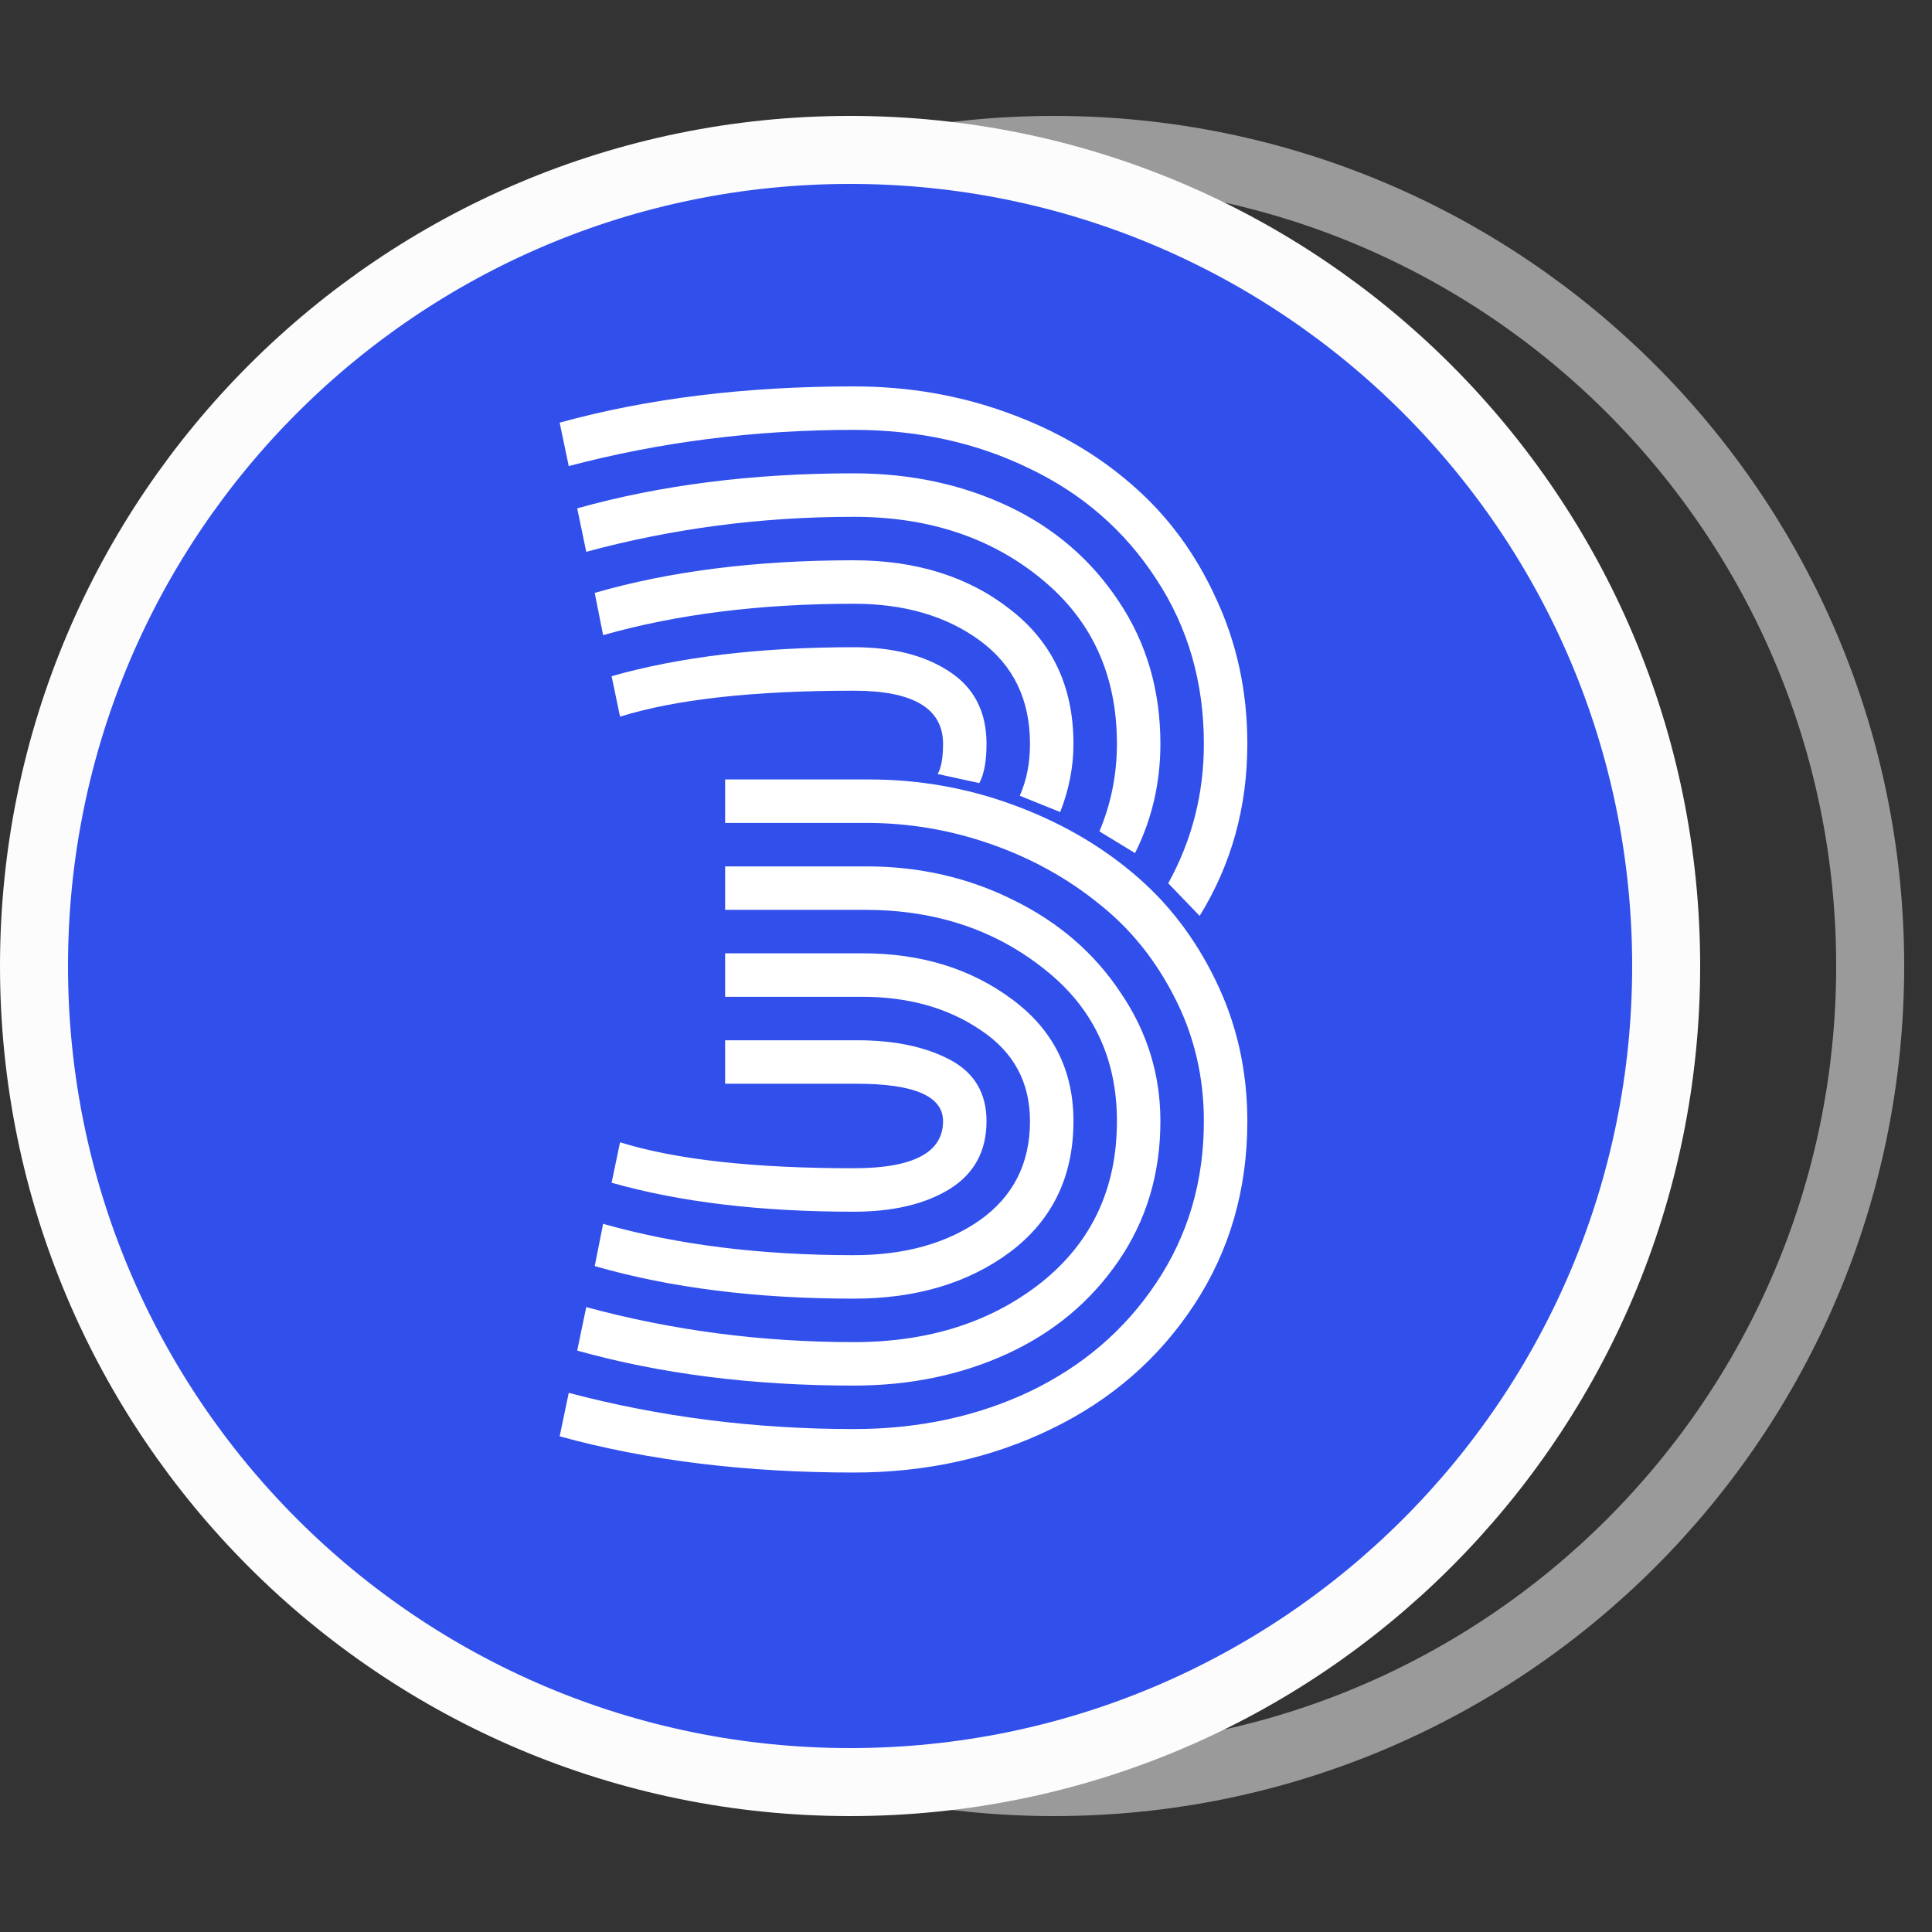 <?xml version="1.0" encoding="UTF-8"?> <svg xmlns="http://www.w3.org/2000/svg" width="50" height="50" viewBox="0 0 50 50" fill="none"><rect x="0" y="0" width="50" height="50" fill="#333333" stroke="none"/><path d="M27.28 46.12C38.944 46.12 48.4 36.664 48.4 25C48.4 13.336 38.944 3.88 27.28 3.88C15.615 3.88 6.16 13.336 6.16 25C6.16 36.664 15.615 46.12 27.28 46.12Z" stroke="#9A9A9A" stroke-width="1.76"></path><path d="M22 46.12C33.664 46.12 43.12 36.664 43.12 25C43.12 13.336 33.664 3.88 22 3.88C10.336 3.88 0.88 13.336 0.88 25C0.88 36.664 10.336 46.12 22 46.12Z" fill="#314FEB" stroke="#FCFCFC" stroke-width="1.76"></path><path d="M22.094 31.359C19.677 31.359 17.588 31.109 15.828 30.609L16.047 29.562C17.484 30.01 19.5 30.234 22.094 30.234C23.635 30.234 24.406 29.828 24.406 29.016C24.406 28.37 23.662 28.047 22.172 28.047H18.766V26.922H22.188C23.146 26.922 23.943 27.088 24.578 27.422C25.213 27.755 25.531 28.287 25.531 29.016C25.531 29.797 25.208 30.385 24.562 30.781C23.927 31.167 23.104 31.359 22.094 31.359ZM25.344 20.266L24.266 20.031C24.359 19.875 24.406 19.615 24.406 19.25C24.406 18.333 23.635 17.875 22.094 17.875C19.5 17.875 17.484 18.099 16.047 18.547L15.828 17.5C17.588 17 19.677 16.75 22.094 16.75C23.104 16.75 23.927 16.958 24.562 17.375C25.208 17.792 25.531 18.417 25.531 19.25C25.531 19.698 25.469 20.037 25.344 20.266ZM15.609 16.438L15.391 15.344C17.338 14.781 19.573 14.5 22.094 14.5C23.719 14.5 25.073 14.927 26.156 15.781C27.24 16.625 27.781 17.781 27.781 19.25C27.781 19.844 27.667 20.432 27.438 21.016L26.391 20.594C26.568 20.198 26.656 19.75 26.656 19.25C26.656 18.104 26.224 17.213 25.359 16.578C24.495 15.943 23.406 15.625 22.094 15.625C19.677 15.625 17.516 15.896 15.609 16.438ZM29.375 22.078L28.453 21.516C28.755 20.797 28.906 20.042 28.906 19.25C28.906 17.469 28.255 16.047 26.953 14.984C25.651 13.912 24.031 13.375 22.094 13.375C19.708 13.375 17.401 13.677 15.172 14.281L14.938 13.156C17.094 12.552 19.479 12.25 22.094 12.25C23.552 12.25 24.88 12.531 26.078 13.094C27.276 13.656 28.234 14.479 28.953 15.562C29.672 16.635 30.031 17.865 30.031 19.25C30.031 20.26 29.812 21.203 29.375 22.078ZM31.047 23.703L30.234 22.859C30.849 21.745 31.156 20.542 31.156 19.25C31.156 17.656 30.745 16.234 29.922 14.984C29.109 13.734 28.016 12.781 26.641 12.125C25.276 11.458 23.76 11.125 22.094 11.125C19.542 11.125 17.083 11.438 14.719 12.062L14.484 10.938C16.755 10.312 19.292 10 22.094 10C23.49 10 24.807 10.224 26.047 10.672C27.297 11.12 28.38 11.745 29.297 12.547C30.213 13.338 30.938 14.318 31.469 15.484C32.01 16.641 32.281 17.896 32.281 19.25C32.281 20.885 31.87 22.37 31.047 23.703ZM22.094 32.484C23.406 32.484 24.495 32.182 25.359 31.578C26.224 30.963 26.656 30.109 26.656 29.016C26.656 28.005 26.229 27.219 25.375 26.656C24.531 26.083 23.51 25.797 22.312 25.797H18.766V24.672H22.328C23.838 24.672 25.125 25.068 26.188 25.859C27.25 26.641 27.781 27.693 27.781 29.016C27.781 30.443 27.24 31.568 26.156 32.391C25.073 33.203 23.719 33.609 22.094 33.609C19.573 33.609 17.338 33.328 15.391 32.766L15.609 31.672C17.516 32.214 19.677 32.484 22.094 32.484ZM22.094 34.734C24.031 34.734 25.651 34.219 26.953 33.188C28.255 32.146 28.906 30.755 28.906 29.016C28.906 27.359 28.266 26.037 26.984 25.047C25.713 24.047 24.182 23.547 22.391 23.547H18.766V22.422H22.422C23.797 22.422 25.068 22.713 26.234 23.297C27.401 23.87 28.323 24.667 29 25.688C29.688 26.698 30.031 27.807 30.031 29.016C30.031 30.37 29.672 31.573 28.953 32.625C28.234 33.677 27.276 34.479 26.078 35.031C24.88 35.583 23.552 35.859 22.094 35.859C19.479 35.859 17.094 35.557 14.938 34.953L15.172 33.828C17.401 34.432 19.708 34.734 22.094 34.734ZM22.094 36.984C23.76 36.984 25.276 36.661 26.641 36.016C28.016 35.359 29.109 34.422 29.922 33.203C30.745 31.974 31.156 30.578 31.156 29.016C31.156 27.87 30.906 26.807 30.406 25.828C29.906 24.838 29.245 24.021 28.422 23.375C27.609 22.719 26.682 22.208 25.641 21.844C24.599 21.479 23.526 21.297 22.422 21.297H18.766V20.172H22.484C23.766 20.172 24.995 20.385 26.172 20.812C27.359 21.24 28.401 21.828 29.297 22.578C30.203 23.328 30.927 24.266 31.469 25.391C32.01 26.505 32.281 27.713 32.281 29.016C32.281 30.787 31.823 32.37 30.906 33.766C29.99 35.161 28.755 36.234 27.203 36.984C25.662 37.734 23.958 38.109 22.094 38.109C19.292 38.109 16.755 37.797 14.484 37.172L14.719 36.047C17.083 36.672 19.542 36.984 22.094 36.984Z" fill="white"></path></svg> 